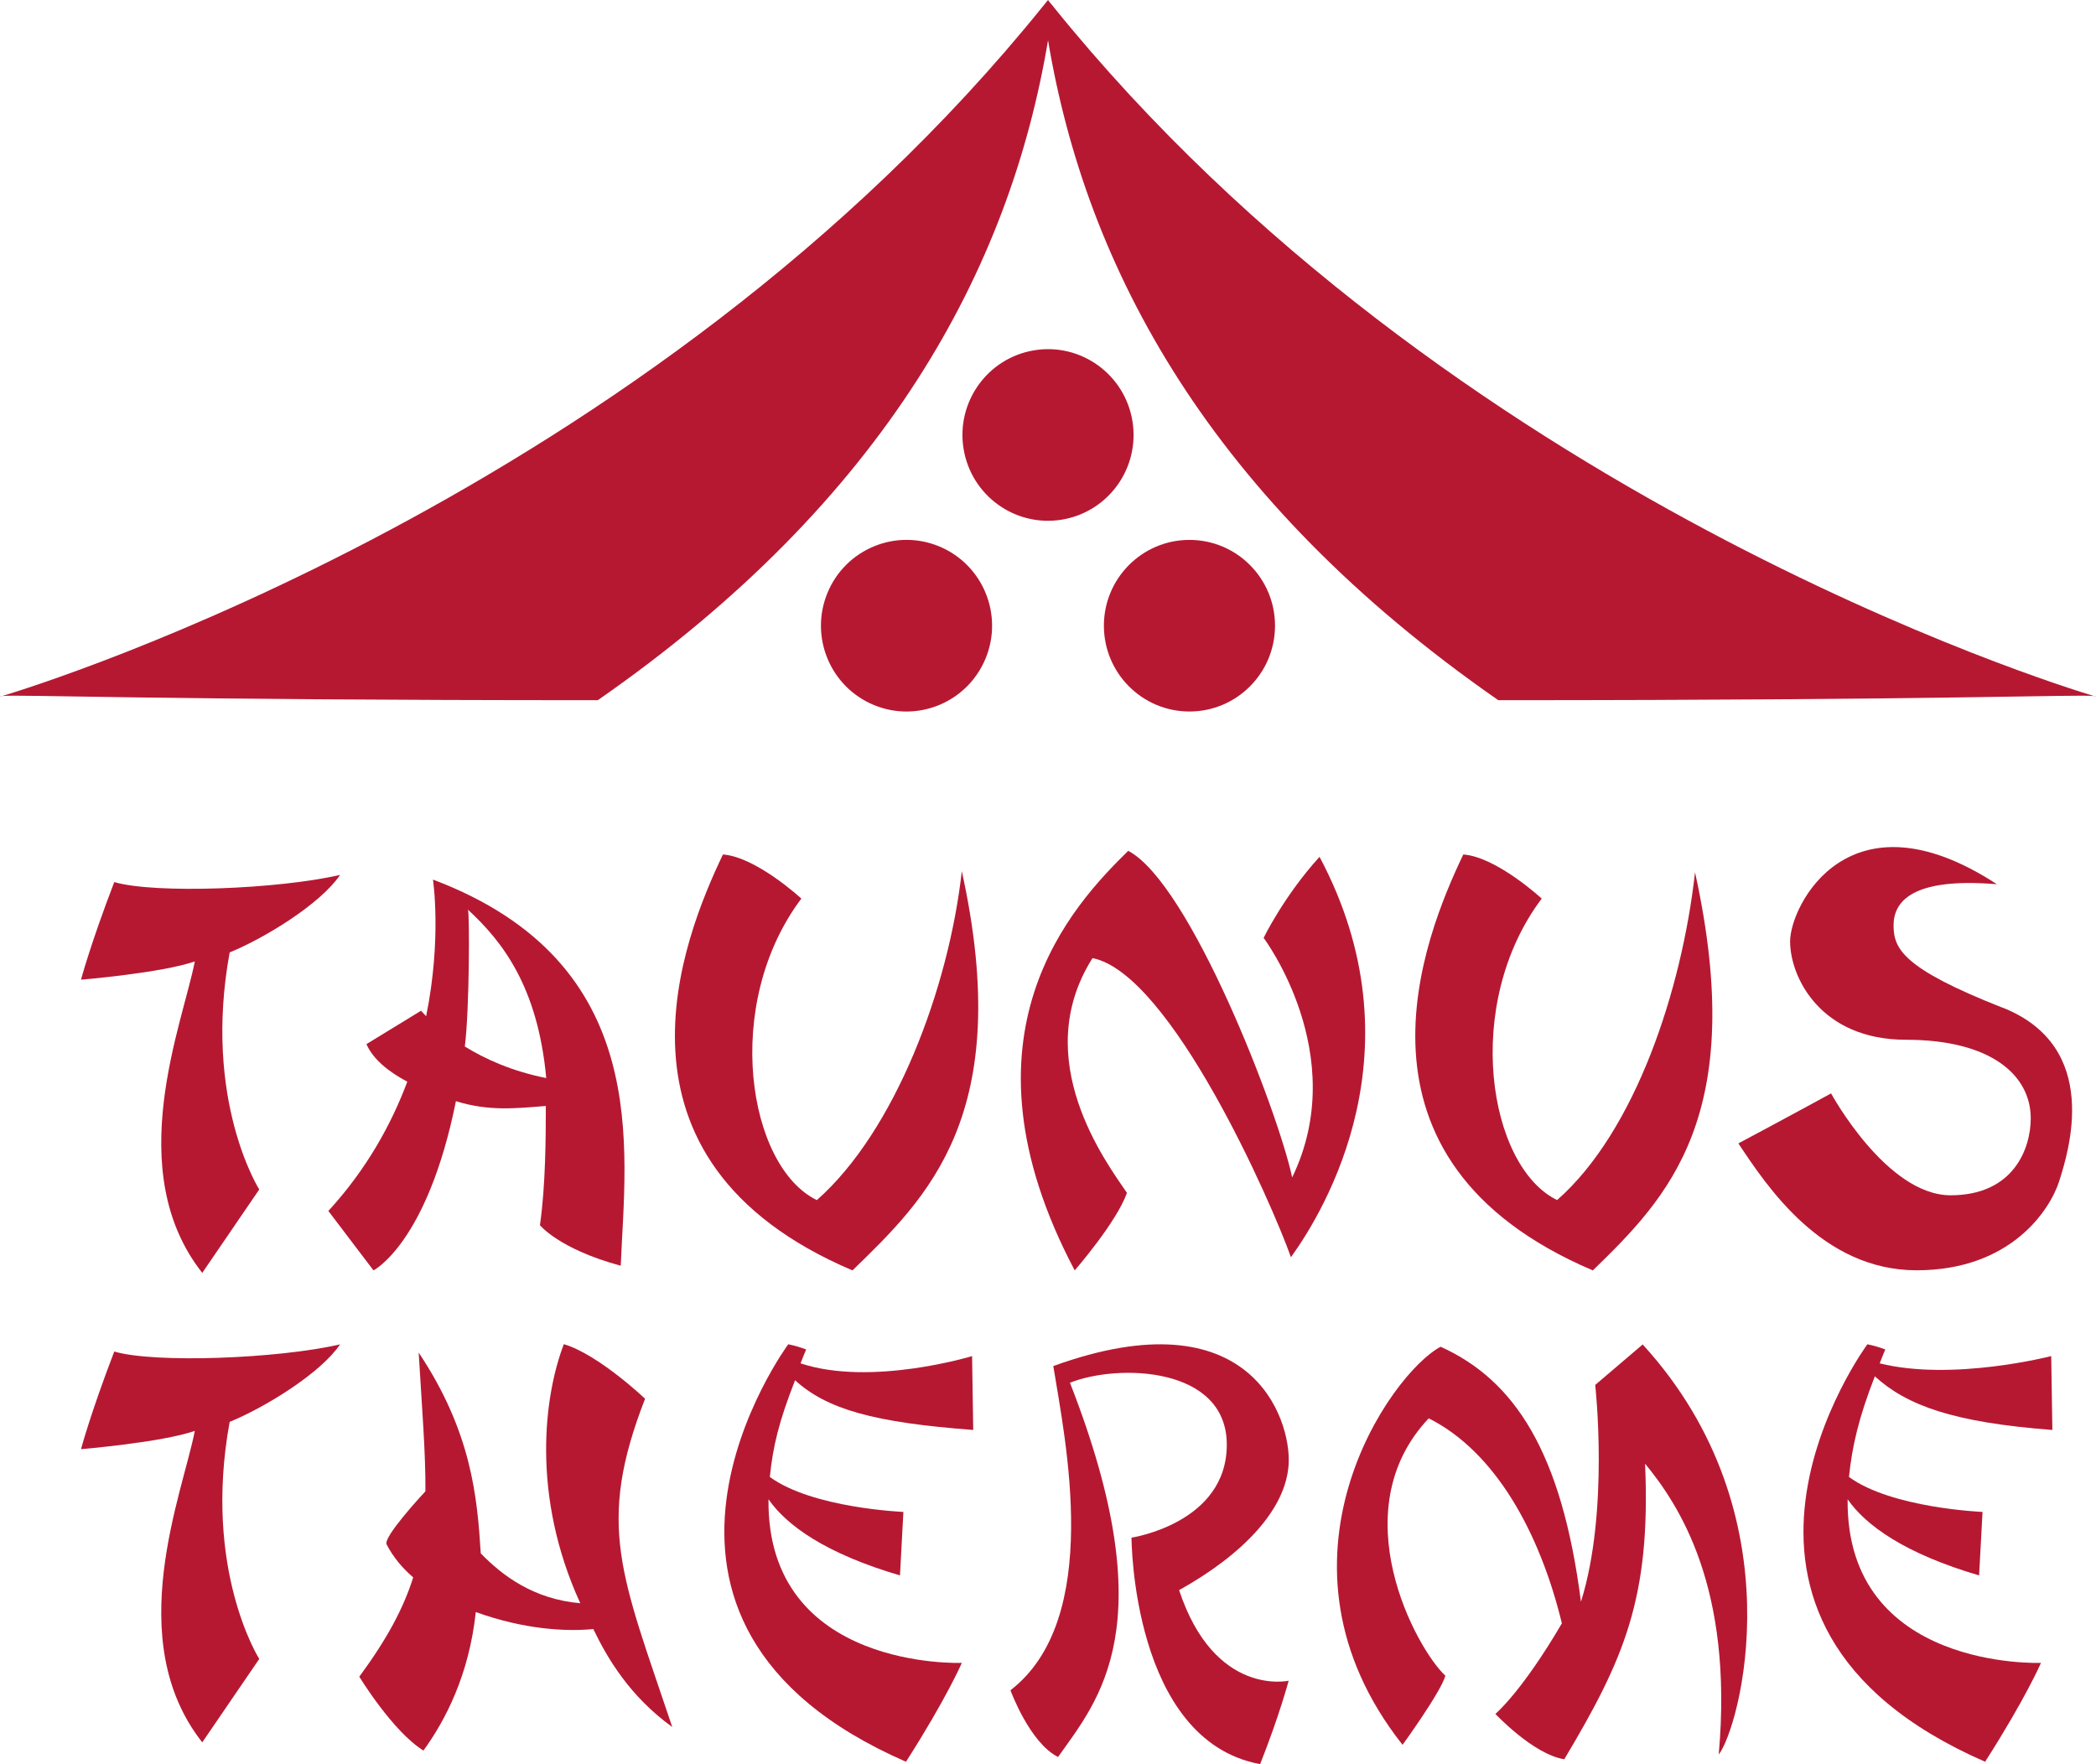 <?xml version="1.0" encoding="UTF-8"?>
<svg xmlns="http://www.w3.org/2000/svg" width="600" height="505" viewBox="0 0 600 505" fill="none">
  <path d="M0.593 199.252C0.207 199.282 0 199.342 0 199.43C0 199.43 0.207 199.371 0.593 199.252Z" fill="#B61832"></path>
  <path d="M301.462 1.782C300.248 0.416 300.011 0 300.011 0C300.011 0 299.211 0.95 298.559 1.782C185.517 141.991 11.882 195.865 0.599 199.25C5.397 198.716 42.534 200.438 171.124 200.438C253.781 142.97 289.112 76.712 300.011 11.523C310.909 76.712 346.24 142.97 428.9 200.438C557.49 200.438 594.625 198.716 599.423 199.25C588.139 195.865 414.507 141.991 301.432 1.782H301.462Z" fill="#B61832"></path>
  <path d="M599.408 199.252C599.791 199.371 600.001 199.43 600.001 199.43C600.001 199.342 599.791 199.312 599.408 199.252Z" fill="#B61832"></path>
  <path d="M303.927 148.762C317.278 146.588 326.345 133.971 324.178 120.581C322.011 107.191 309.429 98.098 296.078 100.271C282.726 102.445 273.66 115.062 275.827 128.451C277.994 141.842 290.575 150.935 303.927 148.762Z" fill="#B61832"></path>
  <path d="M282.128 188.51C287.305 175.978 281.37 161.61 268.874 156.419C256.377 151.228 242.05 157.18 236.873 169.712C231.696 182.245 237.63 196.613 250.127 201.804C262.624 206.995 276.951 201.043 282.128 188.51Z" fill="#B61832"></path>
  <path d="M340.494 203.676C354.02 203.676 364.985 192.679 364.985 179.113C364.985 165.548 354.02 154.551 340.494 154.551C326.967 154.551 316.001 165.548 316.001 179.113C316.001 192.679 326.967 203.676 340.494 203.676Z" fill="#B61832"></path>
  <path d="M32.723 386.856C25.912 404.586 23.188 414.832 23.188 414.832C23.188 414.832 46.139 412.931 55.764 409.605C52.358 427.335 34.767 469.419 57.897 498.762L74.214 474.883C74.214 474.883 57.985 449.342 65.745 407.021C75.932 402.864 91.895 393.003 97.344 384.836C79.664 388.934 44.274 390.301 32.694 386.886L32.723 386.856Z" fill="#B61832"></path>
  <path d="M184.651 400.402C184.651 400.402 171.383 387.75 161.403 384.78C155.776 399.452 151.956 428.052 166.112 458.939C152.904 457.81 143.9 451.157 137.622 444.654C136.615 428.616 135.016 409.936 119.853 387.186C120.83 403.61 121.866 416.113 121.778 426.894C120.534 428.23 109.636 440.05 110.672 442.1C112.538 445.723 115.144 448.841 118.283 451.544C115.499 460.394 110.731 469.274 102.854 479.965C102.854 479.965 112.39 495.646 121.215 501.111C127.493 492.469 134.275 479.461 136.201 461.463C150.12 466.483 162.054 467.076 169.844 466.334C173.931 474.827 180.327 485.608 192.44 494.369C177.899 450.95 170.525 436.694 184.681 400.343L184.651 400.402Z" fill="#B61832"></path>
  <path d="M278.595 409.34L278.269 388.194C278.269 388.194 249.424 396.986 229.167 390.273C229.7 388.937 230.174 387.66 230.766 386.294C229.848 385.938 227.775 385.225 225.643 384.809C225.643 384.809 167.153 464.075 259.345 504.317C270.924 486.23 275.338 476.014 275.338 476.014C275.338 476.014 219.453 478.272 219.986 429.179C225.198 436.693 236.393 444.741 257.627 450.978L258.605 432.802C258.605 432.802 232.572 431.733 220.371 422.794C221.259 414.062 222.948 406.964 227.597 395.114C236.748 403.43 250.135 407.202 278.625 409.34H278.595Z" fill="#B61832"></path>
  <path d="M587.512 409.34L587.18 388.194C587.18 388.194 558.991 395.471 538.083 390.273C538.617 388.937 539.086 387.66 539.677 386.294C538.761 385.938 536.69 385.225 534.555 384.809C534.555 384.809 476.064 464.075 568.255 504.317C579.835 486.23 584.251 476.014 584.251 476.014C584.251 476.014 528.364 478.272 528.898 429.179C534.115 436.693 545.305 444.741 566.538 450.978L567.519 432.802C567.519 432.802 541.488 431.733 529.288 422.794C530.175 414.062 532.066 405.836 536.69 393.986C545.839 402.302 559.02 407.172 587.541 409.34H587.512Z" fill="#B61832"></path>
  <path d="M301.517 391.045C304.922 412.191 315.791 463.362 289.256 483.854C289.256 483.854 294.705 498.852 302.879 502.95C314.459 486.586 333.502 465.411 306.285 395.826C319.908 390.362 351.182 391.045 351.182 413.557C351.182 436.068 323.906 440.167 323.906 440.167C323.906 440.167 323.965 498.169 360.718 505C366.167 491.338 368.892 481.121 368.892 481.121C368.892 481.121 347.717 485.903 337.529 455.195C355.891 444.948 368.211 431.999 368.892 419.021C369.573 406.043 357.993 370.582 301.517 391.045Z" fill="#B61832"></path>
  <path d="M456.641 396.417C456.641 396.417 460.725 432.591 452.558 458.518C447.074 415.573 433.51 395.052 412.393 385.518C398.122 393.032 360.006 446.935 401.498 499.473C401.498 499.473 412.393 484.475 413.756 479.693C405.582 472.179 383.817 432.621 408.987 406.01C428.034 415.573 440.769 438.62 447.103 464.695C435.523 484.475 428.063 490.623 428.063 490.623C428.063 490.623 438.958 502.235 447.789 503.601C464.845 475.001 472.6 457.568 470.919 418.989C480.45 430.601 496.294 454.211 492.001 502.235C497.78 495.048 515.132 433.987 470.234 384.864L456.612 396.477L456.641 396.417Z" fill="#B61832"></path>
  <path d="M106.91 363.663C106.91 363.663 122.31 355.942 130.513 315.225C140.02 318.165 147.72 317.274 156.249 316.591C156.249 325.233 156.19 339.459 154.561 350.715C154.561 350.715 160.01 357.546 177.691 362.327C179.053 328.886 187.227 275.666 123.939 251.788C123.939 251.788 126.515 268.687 121.984 290.901C121.036 289.921 120.533 289.328 120.533 289.328L104.896 298.89C106.791 303.197 111.115 306.731 116.594 309.641C112.003 321.907 104.896 334.767 93.997 346.646L106.939 363.694L106.91 363.663ZM133.949 260.4C143.84 269.518 153.939 282.437 156.367 308.602C146.594 306.671 138.835 303.137 133.06 299.573C134.393 289.209 134.452 261.232 133.949 260.4Z" fill="#B61832"></path>
  <path d="M233.808 343.529C214.084 333.965 206.591 287.576 229.395 257.224C229.395 257.224 216.453 245.285 206.946 244.602C195.722 268.153 169.513 331.946 244.025 363.664C265.466 342.846 290.64 318.968 275.328 249.383C271.597 282.824 256.285 323.749 233.808 343.558V343.529Z" fill="#B61832"></path>
  <path d="M418.879 244.602C407.66 268.153 381.449 331.946 455.964 363.664C477.406 342.846 500.53 319.324 485.22 249.71C481.49 283.15 468.222 323.749 445.74 343.529C426.022 333.965 418.526 287.576 441.332 257.224C441.332 257.224 428.388 245.285 418.879 244.602Z" fill="#B61832"></path>
  <path d="M377.717 245.282C367.5 256.538 361.725 268.477 361.725 268.477C361.725 268.477 386.898 301.918 369.899 337.052C365.812 317.956 340.639 252.796 322.959 243.56C307.322 258.914 271.931 296.098 307.647 363.662C307.647 363.662 319.552 350.001 322.603 341.477C316.828 332.954 294.38 303.255 312.741 274.269C335.19 278.694 364.124 344.536 369.543 359.89C379.405 346.229 406.975 300.196 377.717 245.253V245.282Z" fill="#B61832"></path>
  <path d="M573.176 288.434C544.598 277.178 542.051 271.535 542.051 264.883C542.051 258.23 547.145 251.072 571.639 253.122C529.288 225.472 512.434 259.269 512.434 269.486C512.434 279.702 521.113 297.64 545.601 297.64C570.095 297.64 581.321 307.887 581.321 320.153C581.321 328.349 576.733 342.159 558.371 342.159C540.009 342.159 524.165 312.994 524.165 312.994C524.165 312.994 512.939 319.143 497.629 327.31C505.804 339.605 521.618 363.631 548.652 363.631C575.694 363.631 586.92 346.228 589.496 338.031C592.071 329.834 601.754 299.66 573.176 288.404V288.434Z" fill="#B61832"></path>
  <path d="M32.723 252.469C25.912 270.199 23.188 280.445 23.188 280.445C23.188 280.445 46.139 278.544 55.764 275.218C52.358 292.949 34.767 335.032 57.897 364.374L74.214 340.496C74.214 340.496 57.985 314.956 65.745 272.635C75.932 268.477 91.895 258.616 97.344 250.449C79.664 254.548 44.274 255.914 32.694 252.499L32.723 252.469Z" fill="#B61832"></path>
</svg>
